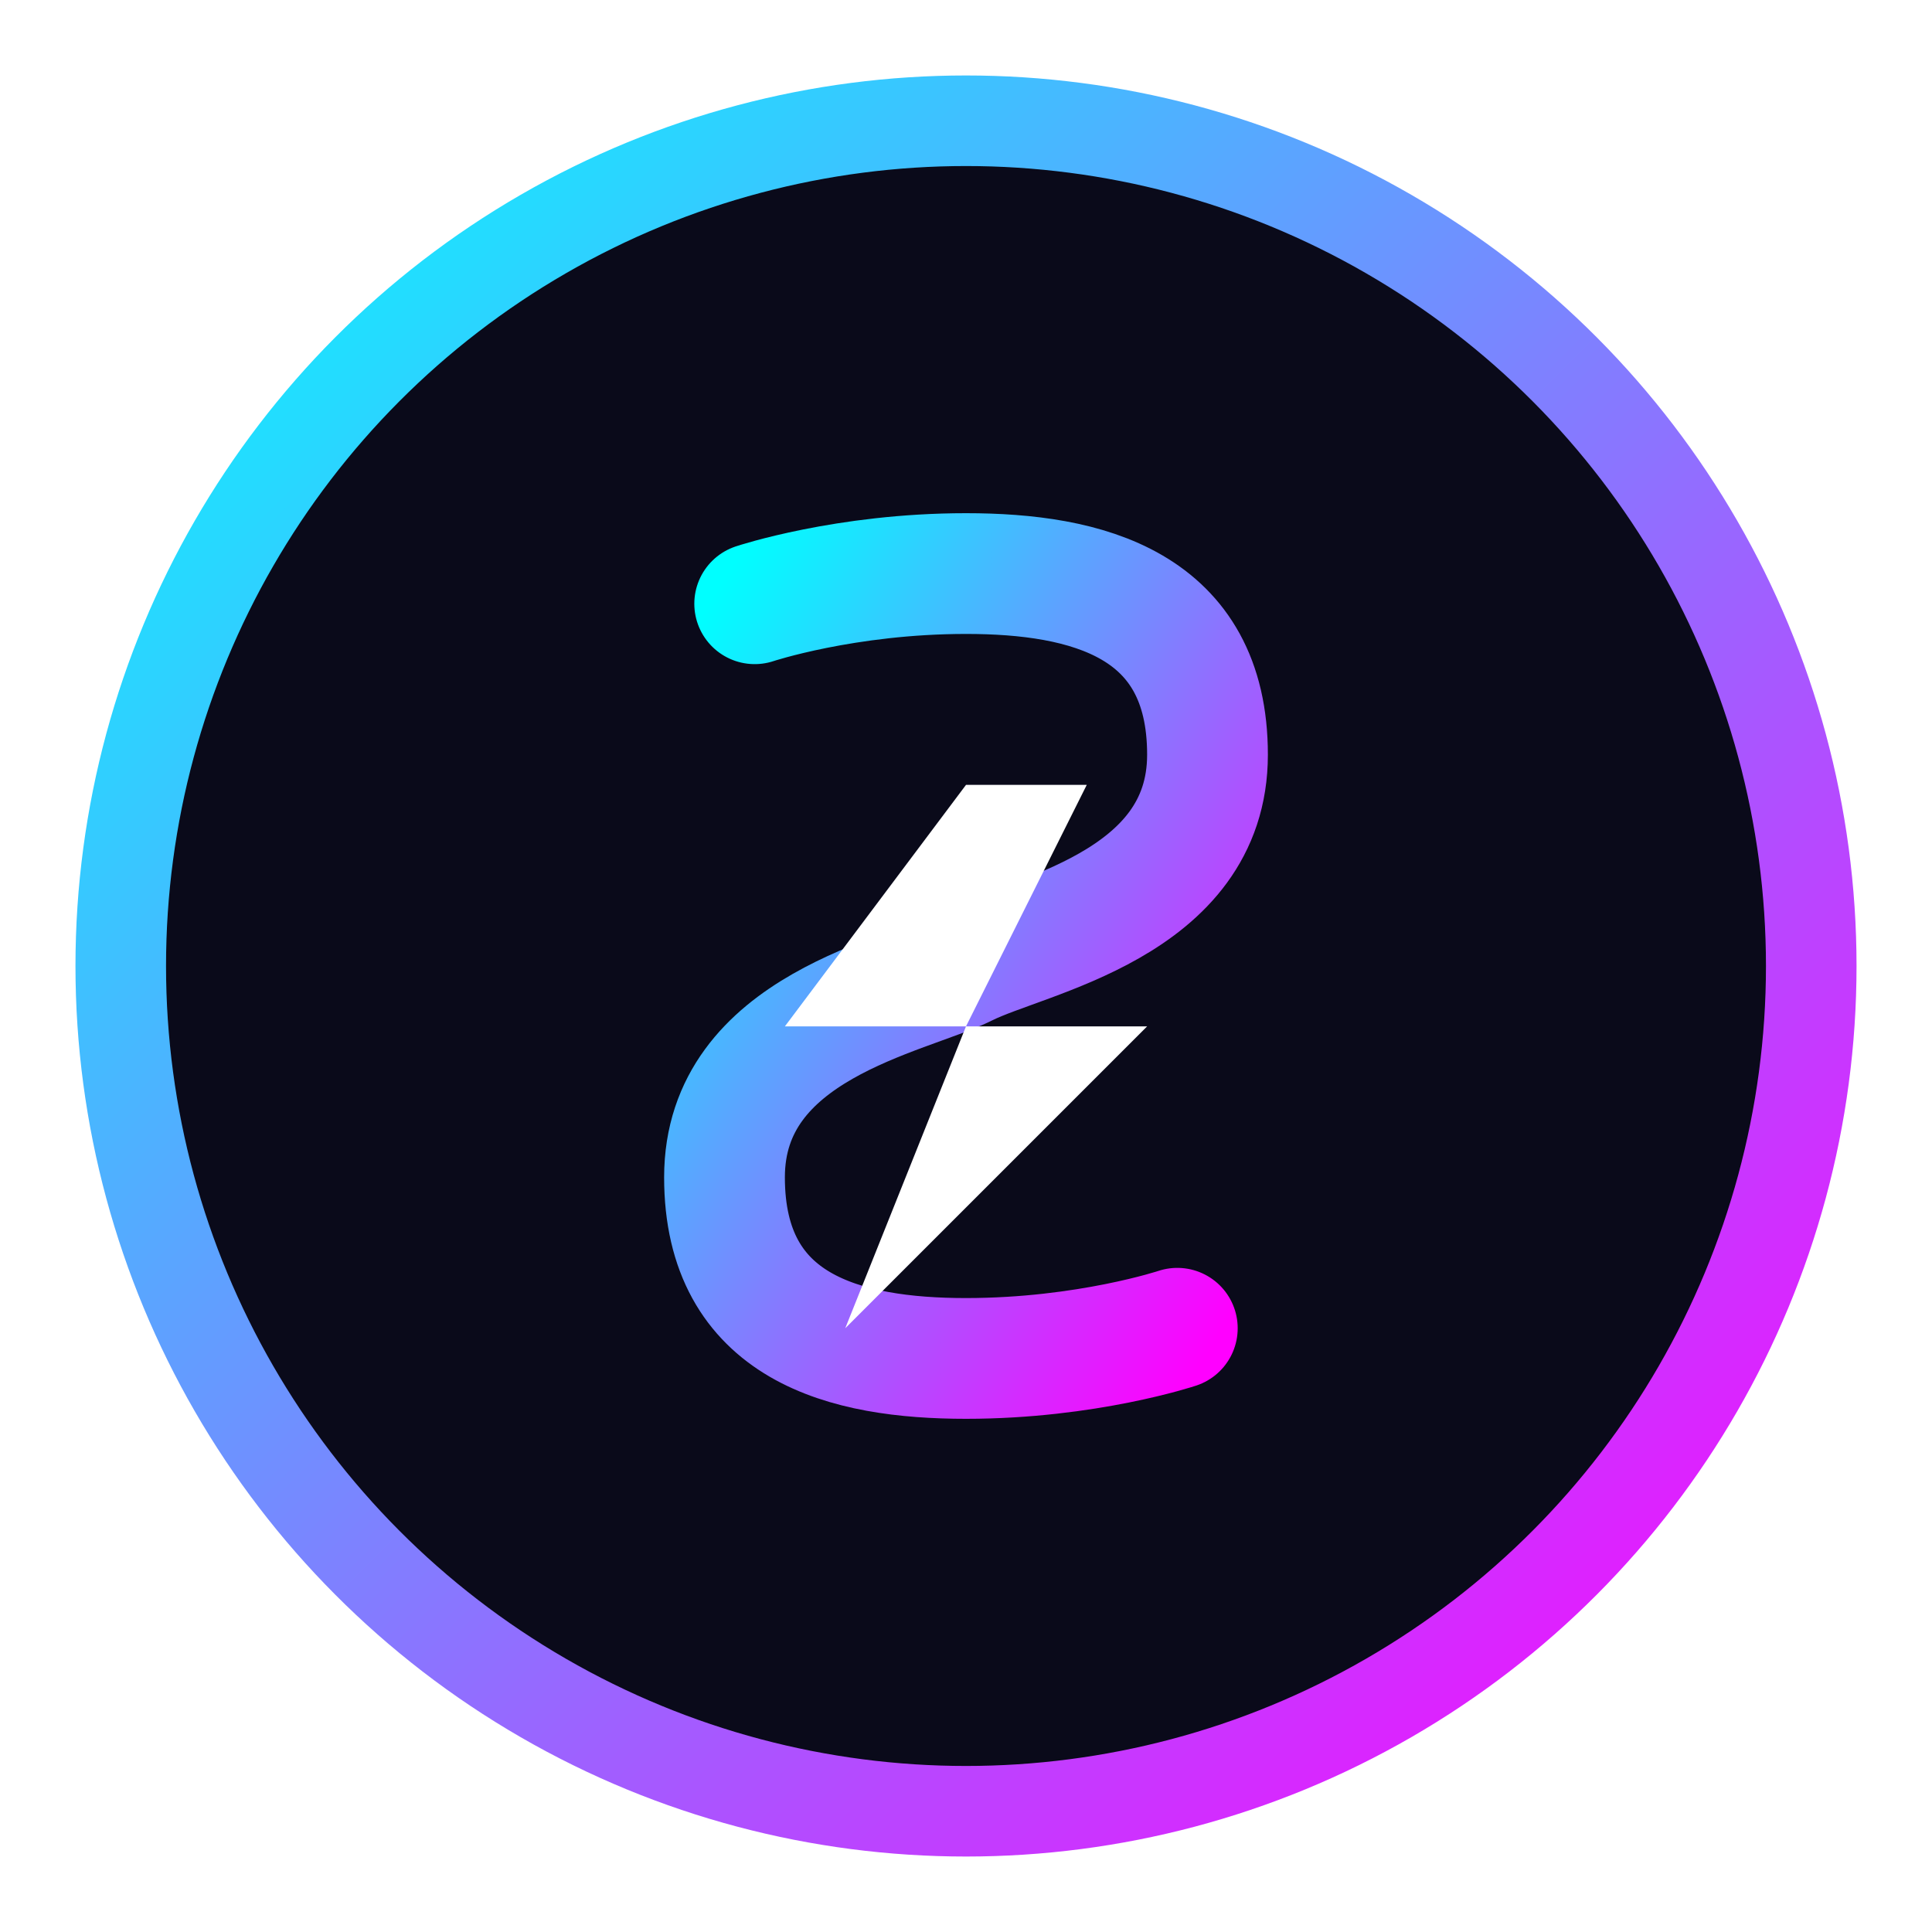 <svg xmlns="http://www.w3.org/2000/svg" width="32" height="32" viewBox="0 0 32 32" fill="none">
  <defs>
    <linearGradient id="iconGradient" x1="0%" y1="0%" x2="100%" y2="100%">
      <stop offset="0%" stop-color="#00ffff" />
      <stop offset="100%" stop-color="#ff00ff" />
    </linearGradient>
    <filter id="glow">
      <feGaussianBlur stdDeviation="1" result="blur" />
      <feFlood flood-color="#00ffff" flood-opacity="0.5" result="glow1" />
      <feFlood flood-color="#ff00ff" flood-opacity="0.3" result="glow2" />
      <feComposite in="glow1" in2="blur" operator="in" result="glowBlur1" />
      <feComposite in="glow2" in2="blur" operator="in" result="glowBlur2" />
      <feComposite in="SourceGraphic" in2="glowBlur1" operator="over" result="result1" />
      <feComposite in="result1" in2="glowBlur2" operator="over" />
    </filter>
  </defs>
  
  <!-- Background circle -->
  <circle cx="16" cy="16" r="14" fill="#0a0a1a" stroke="url(#iconGradient)" stroke-width="1.5" filter="url(#glow)"/>
  
  <!-- Stylized S letter for SkiweAppet -->
  <path d="M12.5 10C12.5 10 14 9.5 16 9.5C18 9.5 20 10 20 12.5C20 15 17 15.5 16 16C15 16.5 12 17 12 19.5C12 22 14 22.5 16 22.5C18 22.5 19.5 22 19.5 22" stroke="url(#iconGradient)" stroke-width="2" stroke-linecap="round" filter="url(#glow)" fill="none"/>
  
  <!-- Energy bolt -->
  <path d="M16 13L13 17H16L14 22L19 17H16L18 13H16Z" fill="white" filter="url(#glow)"/>
</svg>